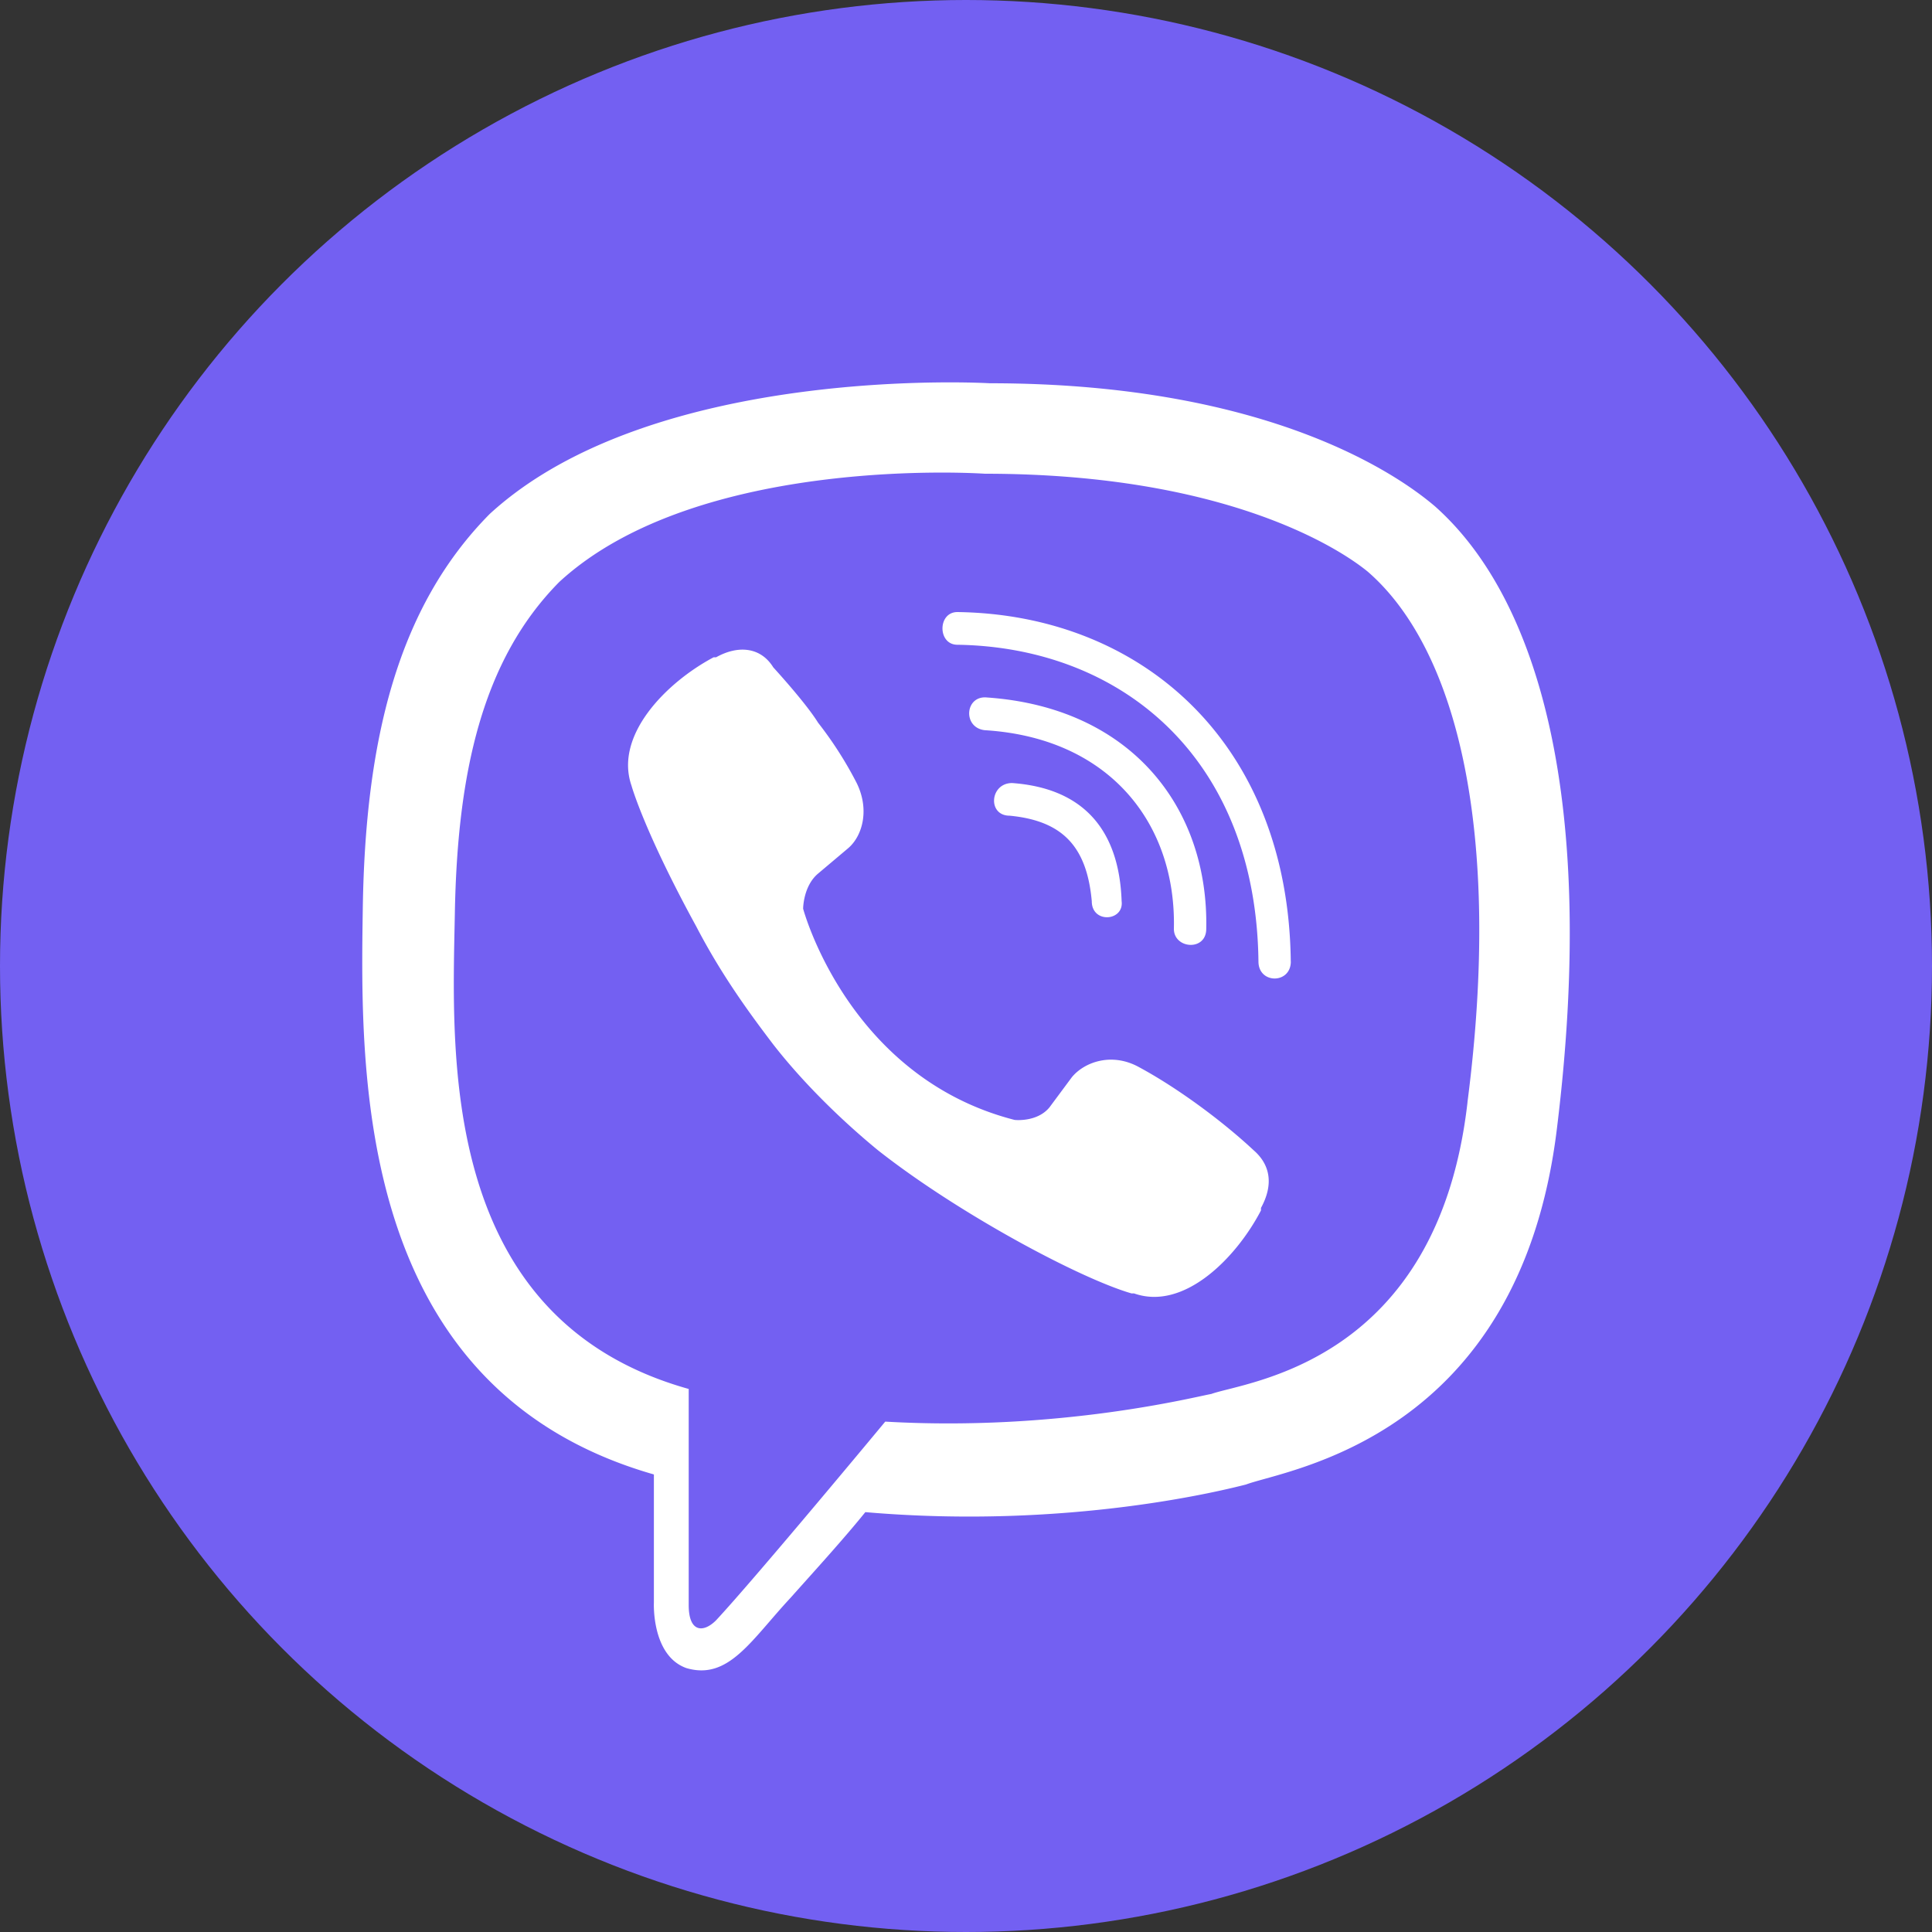 <svg width="40" height="40" fill="none" xmlns="http://www.w3.org/2000/svg"><rect width="100%" height="100%" fill="#333333" stroke="none"/><circle cx="20" cy="20" r="20" fill="#7360F2"/><path d="M29.713 10.486c-.67-.573-3.349-2.551-9.221-2.551 0 0-6.954-.416-10.354 2.707-1.906 1.926-2.576 4.685-2.627 8.172-.052 3.436-.155 9.943 6.027 11.713v2.654s-.052 1.094.67 1.354c.875.26 1.339-.573 2.163-1.458.463-.52 1.082-1.197 1.545-1.77 4.224.365 7.47-.468 7.882-.572.824-.313 5.666-.937 6.439-7.392.824-6.715-.36-10.931-2.524-12.857zm.67 12.337c-.619 5.413-4.585 5.778-5.306 6.038-.31.052-3.143.78-6.749.572 0 0-2.678 3.228-3.502 4.113-.258.26-.567.26-.567-.313v-4.476c-5.203-1.458-4.894-6.976-4.842-9.839.051-2.915.566-5.257 2.163-6.87 2.885-2.656 8.809-2.24 8.809-2.24 4.997 0 7.366 1.563 7.933 2.031 1.854 1.614 2.781 5.414 2.06 10.984zm-7.161-4.165c-.052-1.51-.824-2.342-2.267-2.446-.463 0-.515.676-.051.676 1.082.104 1.597.625 1.7 1.77 0 .469.67.417.618 0zm1.082.573c0 .416.67.468.67 0 .051-2.499-1.546-4.581-4.534-4.79-.463-.051-.515.625-.051.677 2.575.157 3.966 1.926 3.915 4.113zm2.42.676c-.05-4.528-3.09-7.183-6.902-7.235-.412 0-.412.677 0 .677 3.4.052 6.182 2.342 6.233 6.558 0 .469.67.469.67 0zm-.617 5.102c.257-.469.206-.885-.155-1.197-.67-.625-1.597-1.302-2.37-1.718-.566-.313-1.133-.104-1.39.208l-.464.625c-.257.312-.721.26-.721.26-3.451-.885-4.379-4.373-4.379-4.373s0-.468.31-.728l.618-.521c.309-.26.463-.833.154-1.405a7.833 7.833 0 00-.773-1.198c-.257-.416-.927-1.145-.927-1.145-.257-.416-.72-.468-1.185-.208h-.051c-.979.52-2.06 1.614-1.7 2.655 0 0 .258.937 1.34 2.915.514.989 1.081 1.77 1.596 2.446.567.729 1.34 1.51 2.164 2.187 1.648 1.3 4.172 2.654 5.254 2.967h.052c1.03.364 2.112-.73 2.627-1.718v-.052z" fill="#fff"/></svg>